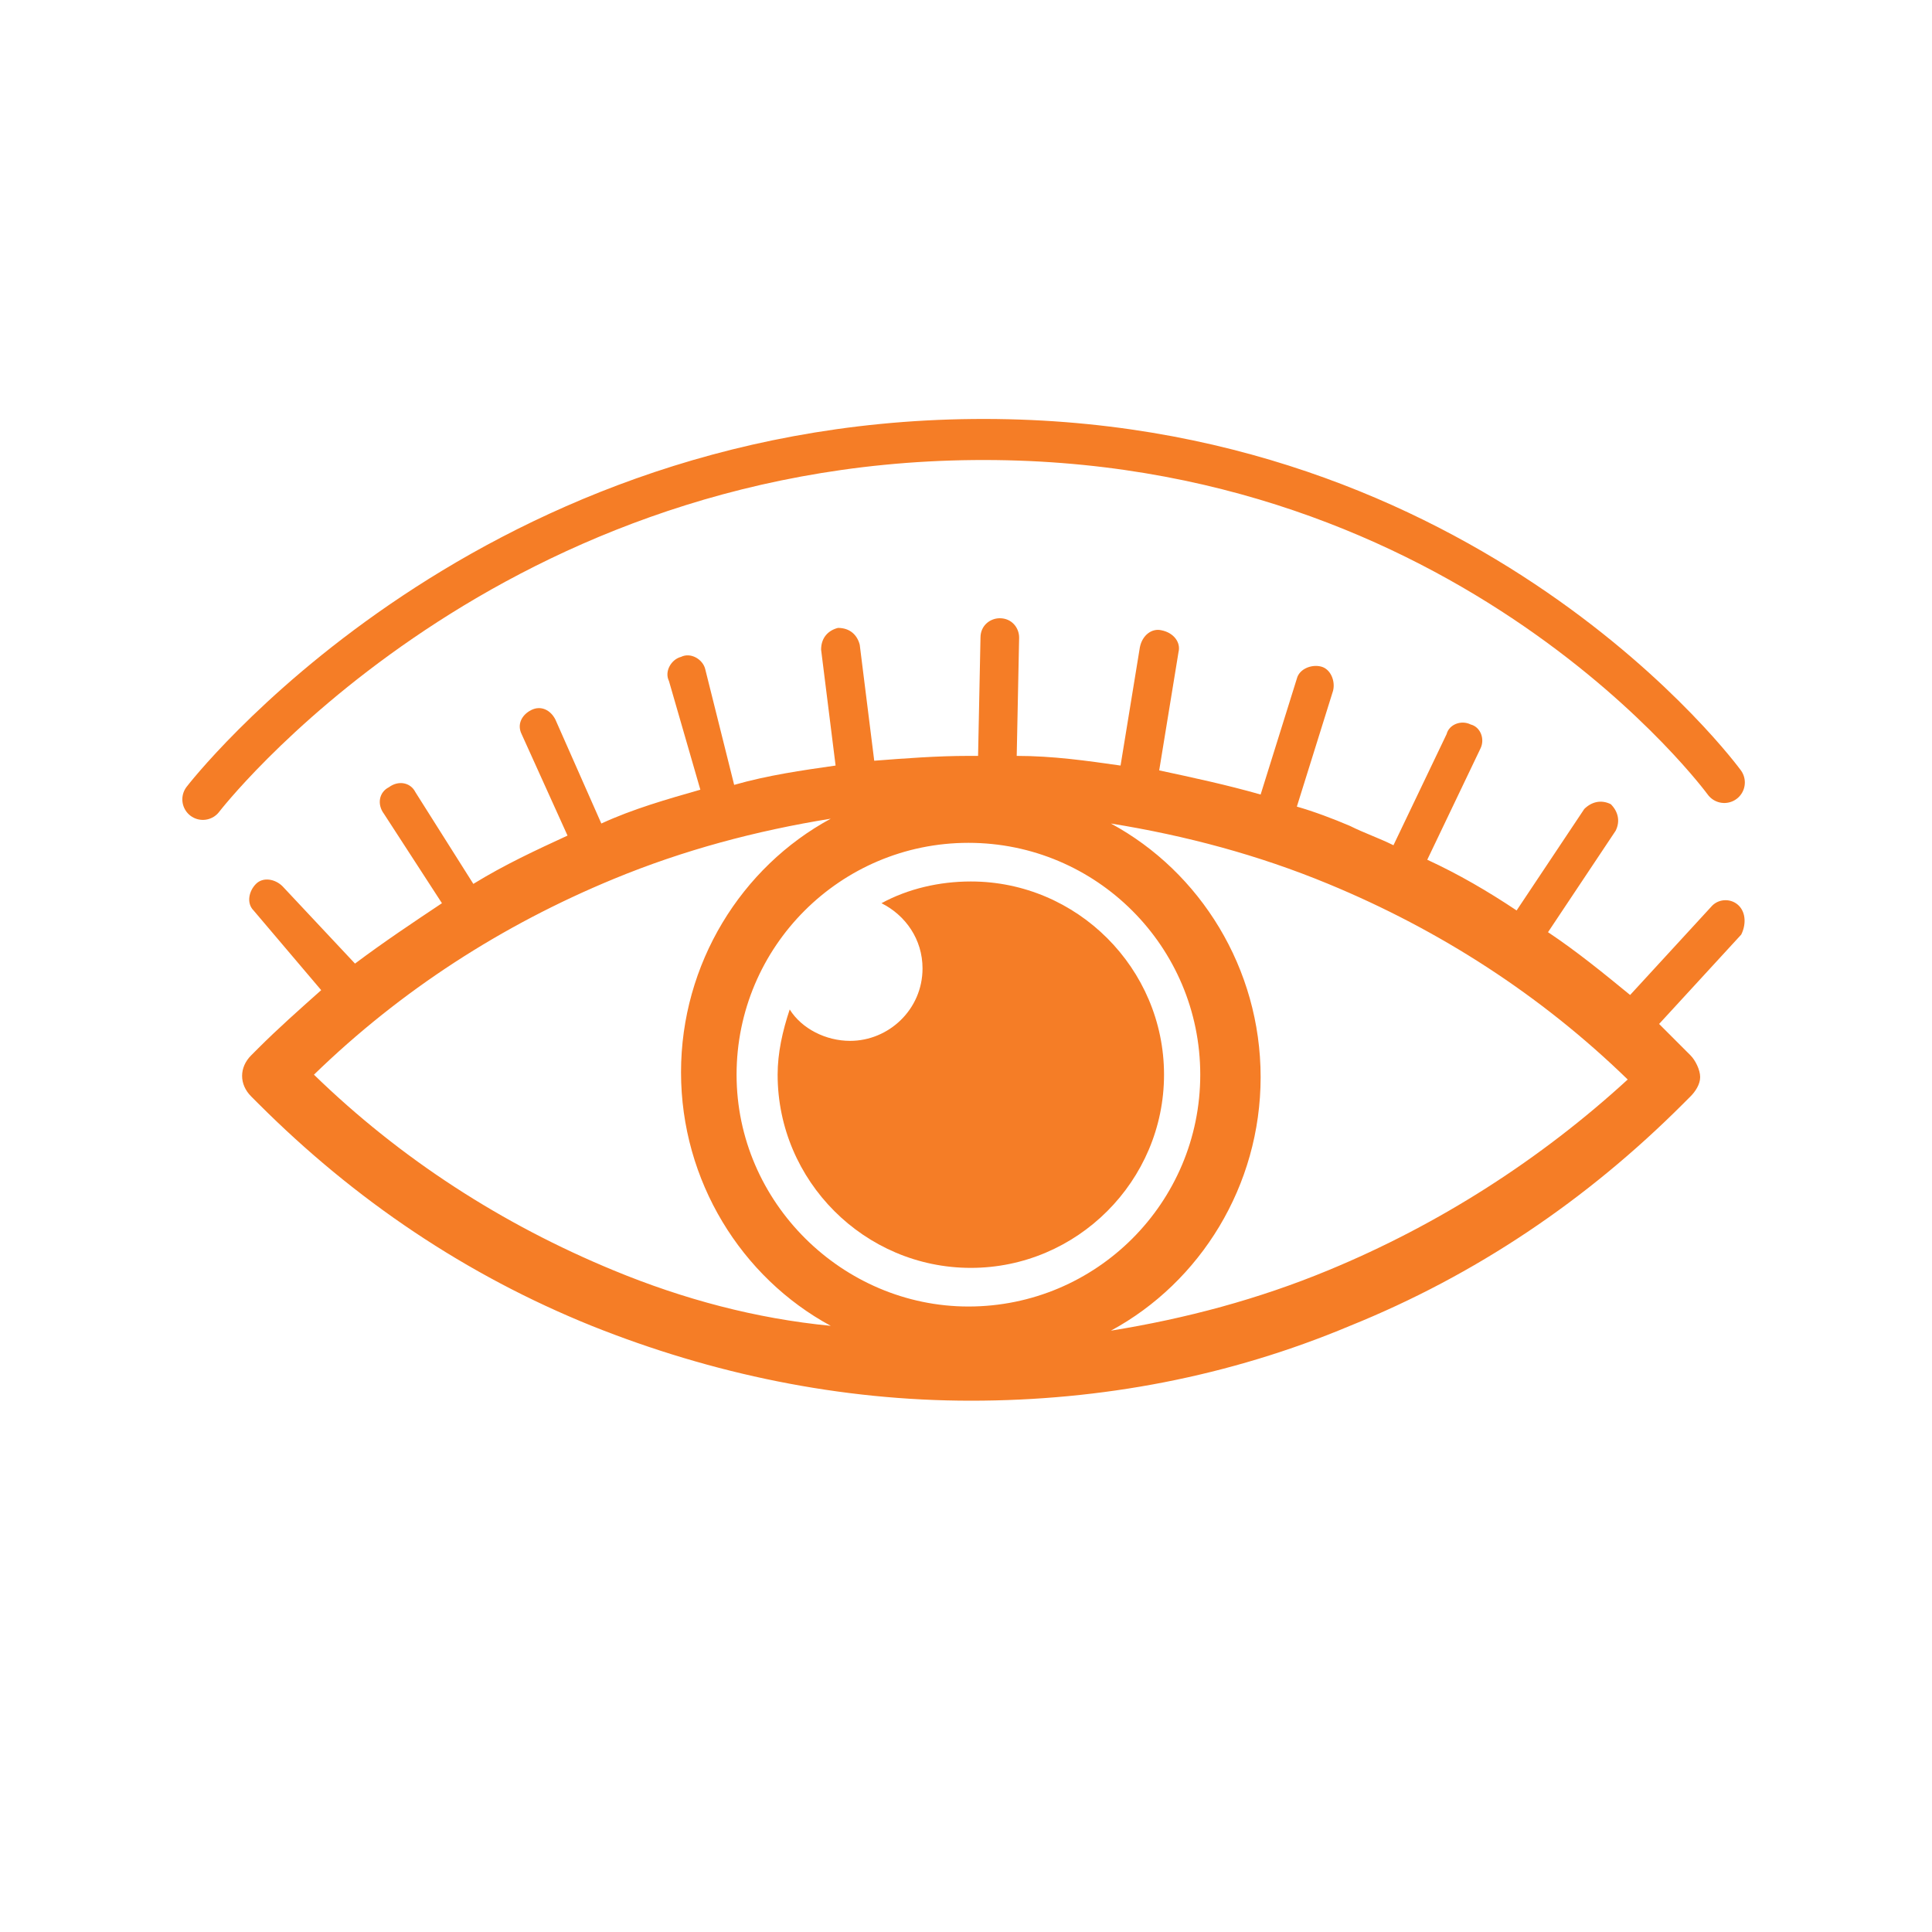 <?xml version="1.0" encoding="UTF-8"?>
<svg xmlns="http://www.w3.org/2000/svg" xmlns:xlink="http://www.w3.org/1999/xlink" version="1.1" id="Layer_1" x="0px" y="0px" viewBox="0 0 80 80" style="enable-background:new 0 0 80 80;" xml:space="preserve">
<style type="text/css">
	.st0{fill:#F57D26;}
	.st1{fill:none;stroke:#F57D26;stroke-width:1.7;stroke-linecap:round;stroke-linejoin:round;stroke-miterlimit:10;}
</style>
<g>
	<path class="st0" d="M40.2,36.5c-1.3,0-2.6,0.3-3.7,0.9c1,0.5,1.7,1.5,1.7,2.7c0,1.7-1.4,3-3,3c-1,0-2-0.5-2.5-1.3   c-0.3,0.9-0.5,1.8-0.5,2.7c0,4.4,3.6,8,8,8s8-3.6,8-8S44.6,36.5,40.2,36.5z"></path>
	<path class="st0" d="M72,37.5L72,37.5c-0.3-0.3-0.8-0.3-1.1,0l-3.4,3.7c-1.1-0.9-2.2-1.8-3.4-2.6l2.8-4.2c0.2-0.4,0.1-0.8-0.2-1.1   l0,0c-0.4-0.2-0.8-0.1-1.1,0.2l-2.8,4.2c-1.2-0.8-2.4-1.5-3.7-2.1l2.2-4.6c0.2-0.4,0-0.9-0.4-1l0,0c-0.4-0.2-0.9,0-1,0.4L57.7,35   c-0.6-0.3-1.2-0.5-1.8-0.8c-0.7-0.3-1.5-0.6-2.2-0.8l1.5-4.8c0.1-0.4-0.1-0.9-0.5-1l0,0c-0.4-0.1-0.9,0.1-1,0.5l-1.5,4.8   c-1.4-0.4-2.8-0.7-4.2-1l0.8-4.9c0.1-0.4-0.2-0.8-0.7-0.9l0,0c-0.4-0.1-0.8,0.2-0.9,0.7l-0.8,4.9c-1.4-0.2-2.8-0.4-4.3-0.4l0.1-4.9   c0-0.4-0.3-0.8-0.8-0.8l0,0c-0.4,0-0.8,0.3-0.8,0.8l-0.1,4.9c-0.1,0-0.3,0-0.4,0c-1.3,0-2.6,0.1-3.9,0.2l-0.6-4.8   c-0.1-0.4-0.4-0.7-0.9-0.7l0,0c-0.4,0.1-0.7,0.4-0.7,0.9l0.6,4.8c-1.4,0.2-2.8,0.4-4.2,0.8l-1.2-4.8c-0.1-0.4-0.6-0.7-1-0.5l0,0   c-0.4,0.1-0.7,0.6-0.5,1l1.3,4.5c-1.4,0.4-2.8,0.8-4.1,1.4L23,29.8c-0.2-0.4-0.6-0.6-1-0.4l0,0c-0.4,0.2-0.6,0.6-0.4,1l1.9,4.2   c-1.3,0.6-2.6,1.2-3.9,2l-2.4-3.8c-0.2-0.4-0.7-0.5-1.1-0.2l0,0c-0.4,0.2-0.5,0.7-0.2,1.1l2.4,3.7c-1.2,0.8-2.4,1.6-3.6,2.5l-3-3.2   c-0.3-0.3-0.8-0.4-1.1-0.1l0,0c-0.3,0.3-0.4,0.8-0.1,1.1l2.8,3.3c-0.9,0.8-1.8,1.6-2.6,2.4l-0.3,0.3c-0.5,0.5-0.5,1.2,0,1.7   l0.3,0.3c4,4,8.6,7.1,13.8,9.2c5,2,10.3,3.1,15.7,3.1s10.7-1,15.7-3.1c5.2-2.1,9.8-5.2,13.8-9.2l0.3-0.3c0.2-0.2,0.4-0.5,0.4-0.8   s-0.2-0.7-0.4-0.9l-0.3-0.3c-0.3-0.3-0.7-0.7-1-1l3.4-3.7C72.3,38.3,72.3,37.8,72,37.5z M25.4,52.6c-4.6-1.9-8.8-4.6-12.4-8.1   c3.6-3.5,7.8-6.2,12.4-8.1c2.9-1.2,5.9-2,9-2.5c-3.7,2-6.2,6-6.2,10.5s2.5,8.5,6.2,10.5C31.3,54.6,28.3,53.8,25.4,52.6z M30.5,44.5   c0-5.3,4.3-9.6,9.6-9.6s9.6,4.3,9.6,9.6s-4.3,9.6-9.6,9.6C34.9,54.1,30.5,49.8,30.5,44.5z M55,52.6c-2.9,1.2-5.9,2-9,2.5   c3.7-2,6.2-6,6.2-10.5s-2.5-8.5-6.2-10.5c3.1,0.5,6.1,1.3,9,2.5c4.6,1.9,8.8,4.6,12.4,8.1C63.8,48,59.6,50.7,55,52.6z"></path>
</g>
<path class="st1" d="M8.4,33.1c0,0,11.3-14.7,31.9-14.9s31.1,14.2,31.1,14.2"></path>
</svg>
